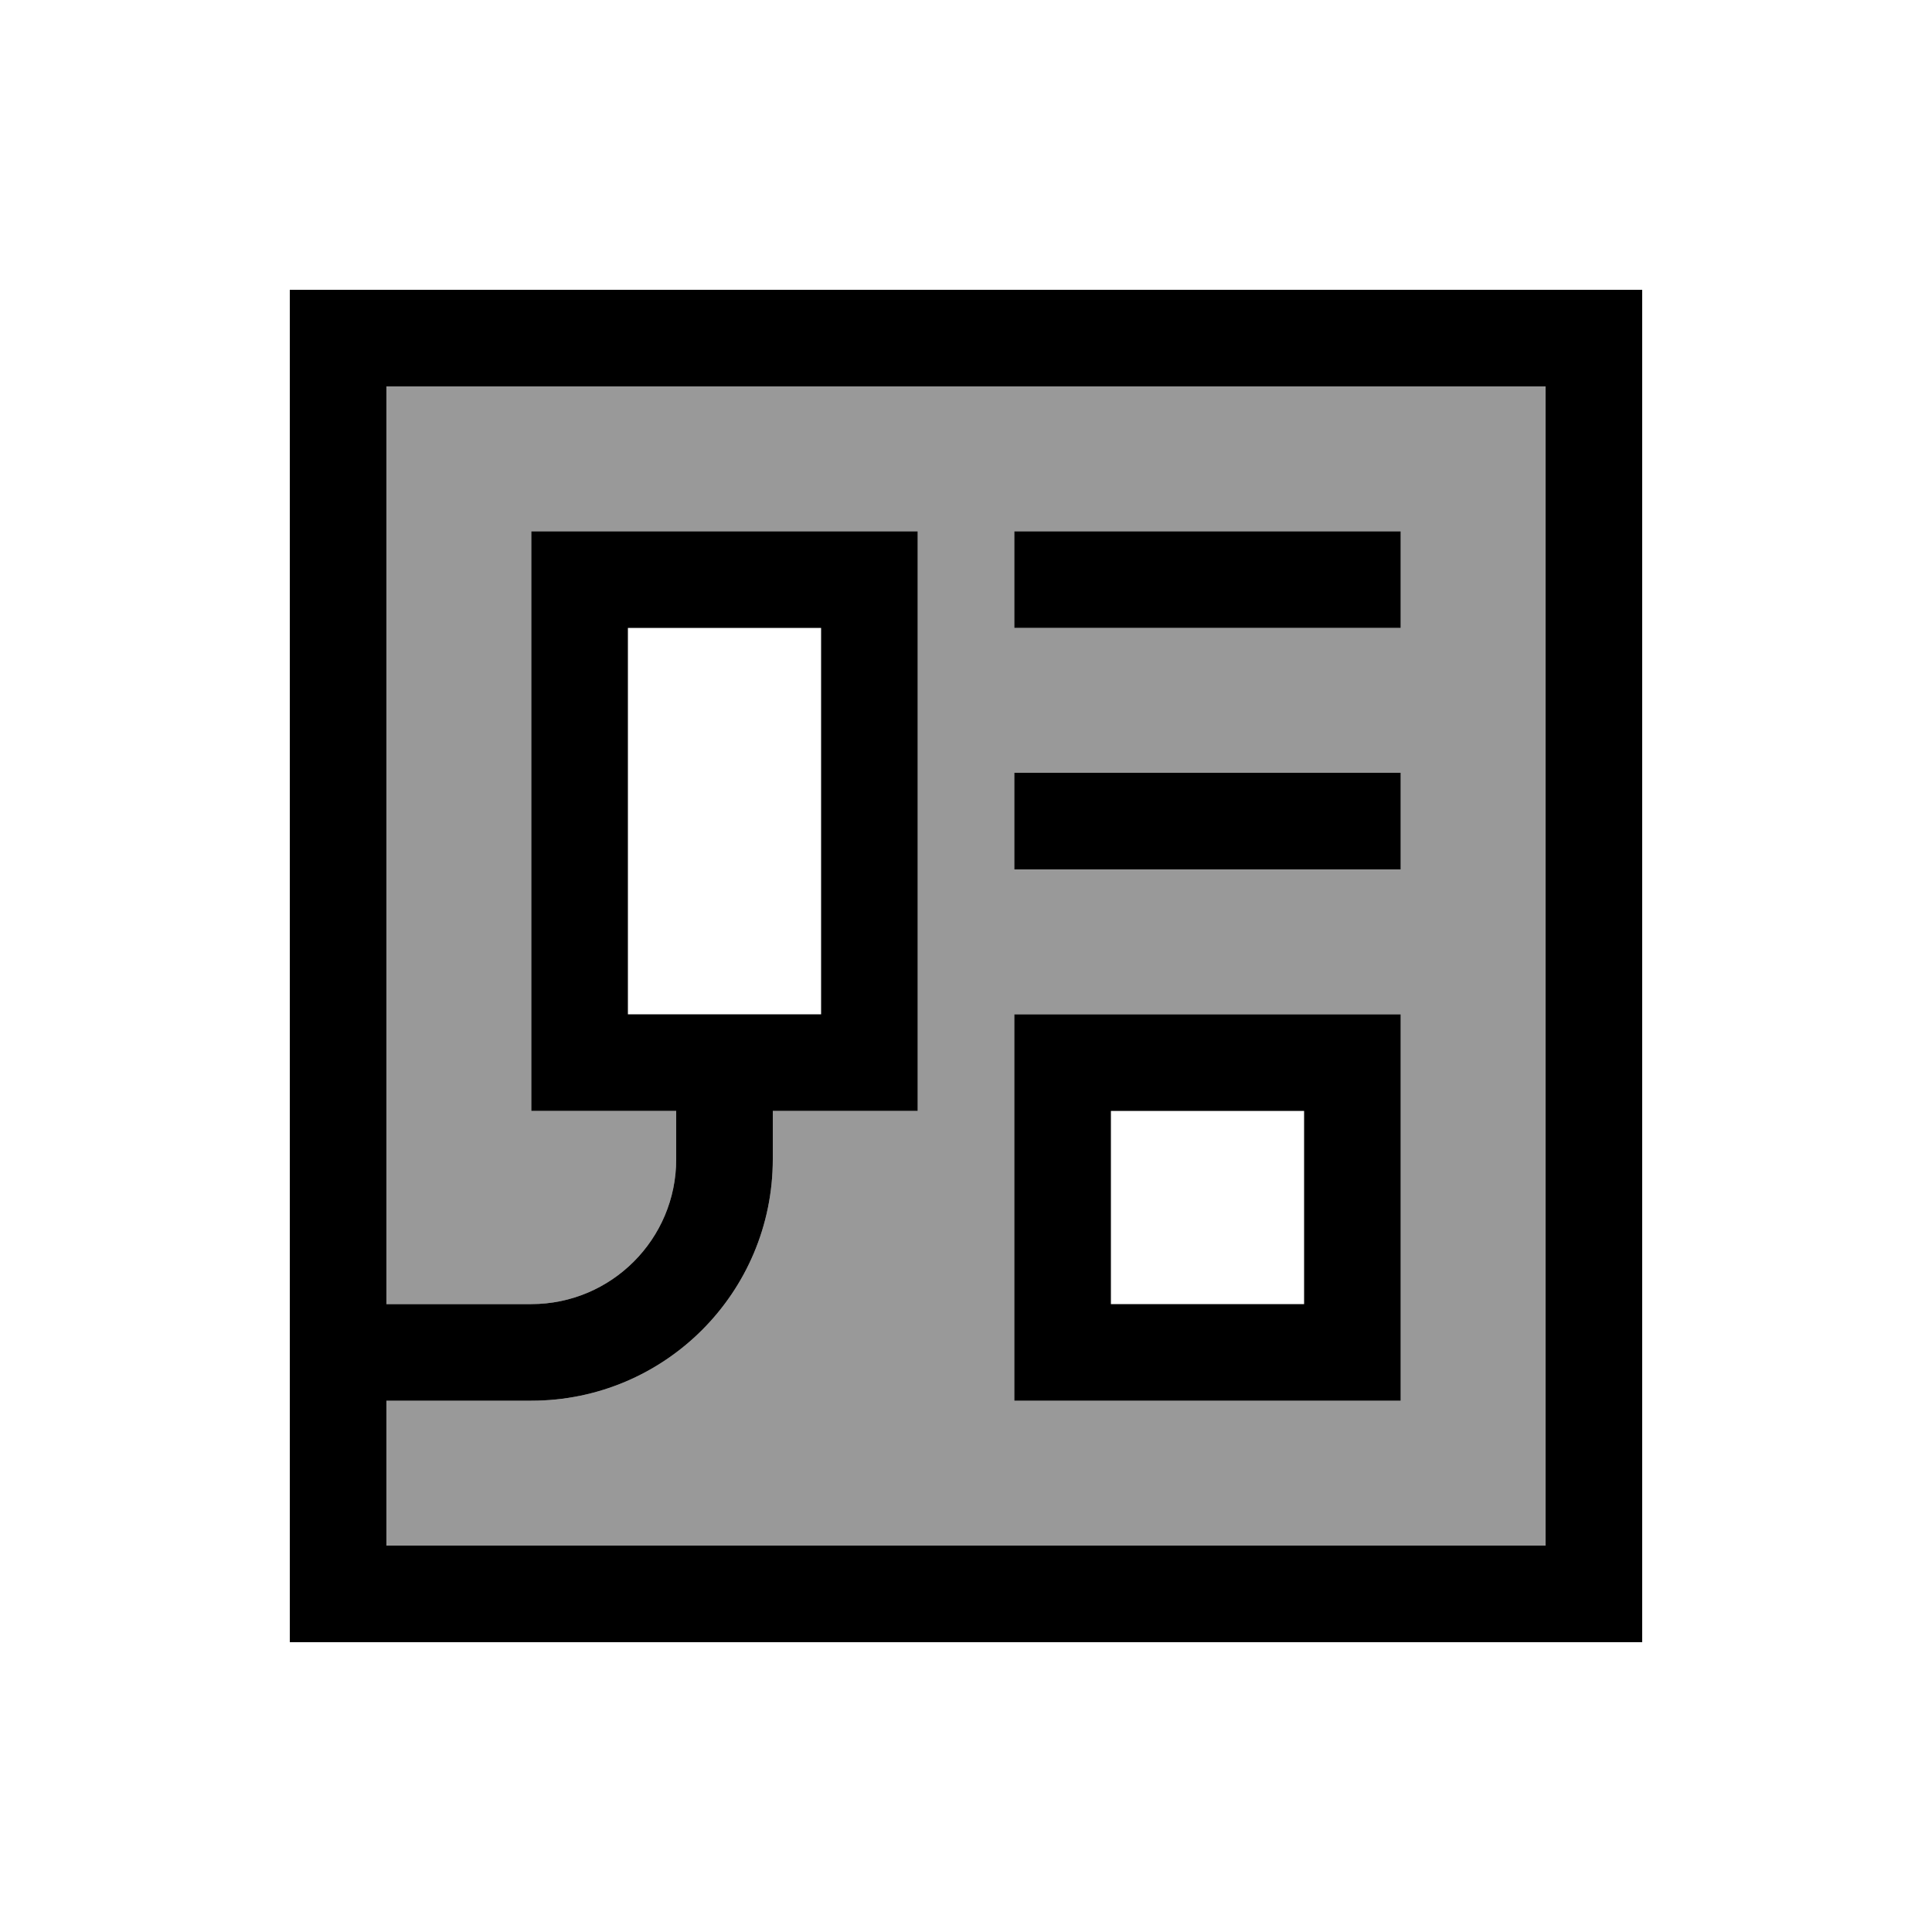 <svg xmlns="http://www.w3.org/2000/svg" viewBox="0 0 640 640"><!--! Font Awesome Pro 7.1.0 by @fontawesome - https://fontawesome.com License - https://fontawesome.com/license (Commercial License) Copyright 2025 Fonticons, Inc. --><path opacity=".4" fill="currentColor" d="M128 128L512 128L512 512L128 512L128 464L176 464C220.2 464 256 428.2 256 384L256 368L304 368L304 176L176 176L176 368L224 368L224 384C224 410.5 202.5 432 176 432L128 432L128 128zM336 176L336 208L464 208L464 176L336 176zM336 256L336 288L464 288L464 256L336 256zM336 336L336 464L464 464L464 336L336 336z"/><path fill="currentColor" d="M128 128L128 432L176 432C202.5 432 224 410.5 224 384L224 368L176 368L176 176L304 176L304 368L256 368L256 384C256 428.2 220.2 464 176 464L128 464L128 512L512 512L512 128L128 128zM96 96L544 96L544 544L96 544L96 96zM368 368L368 432L432 432L432 368L368 368zM336 336L464 336L464 464L336 464L336 336zM336 176L464 176L464 208L336 208L336 176zM336 256L464 256L464 288L336 288L336 256zM208 208L208 336L272 336L272 208L208 208z"/></svg>